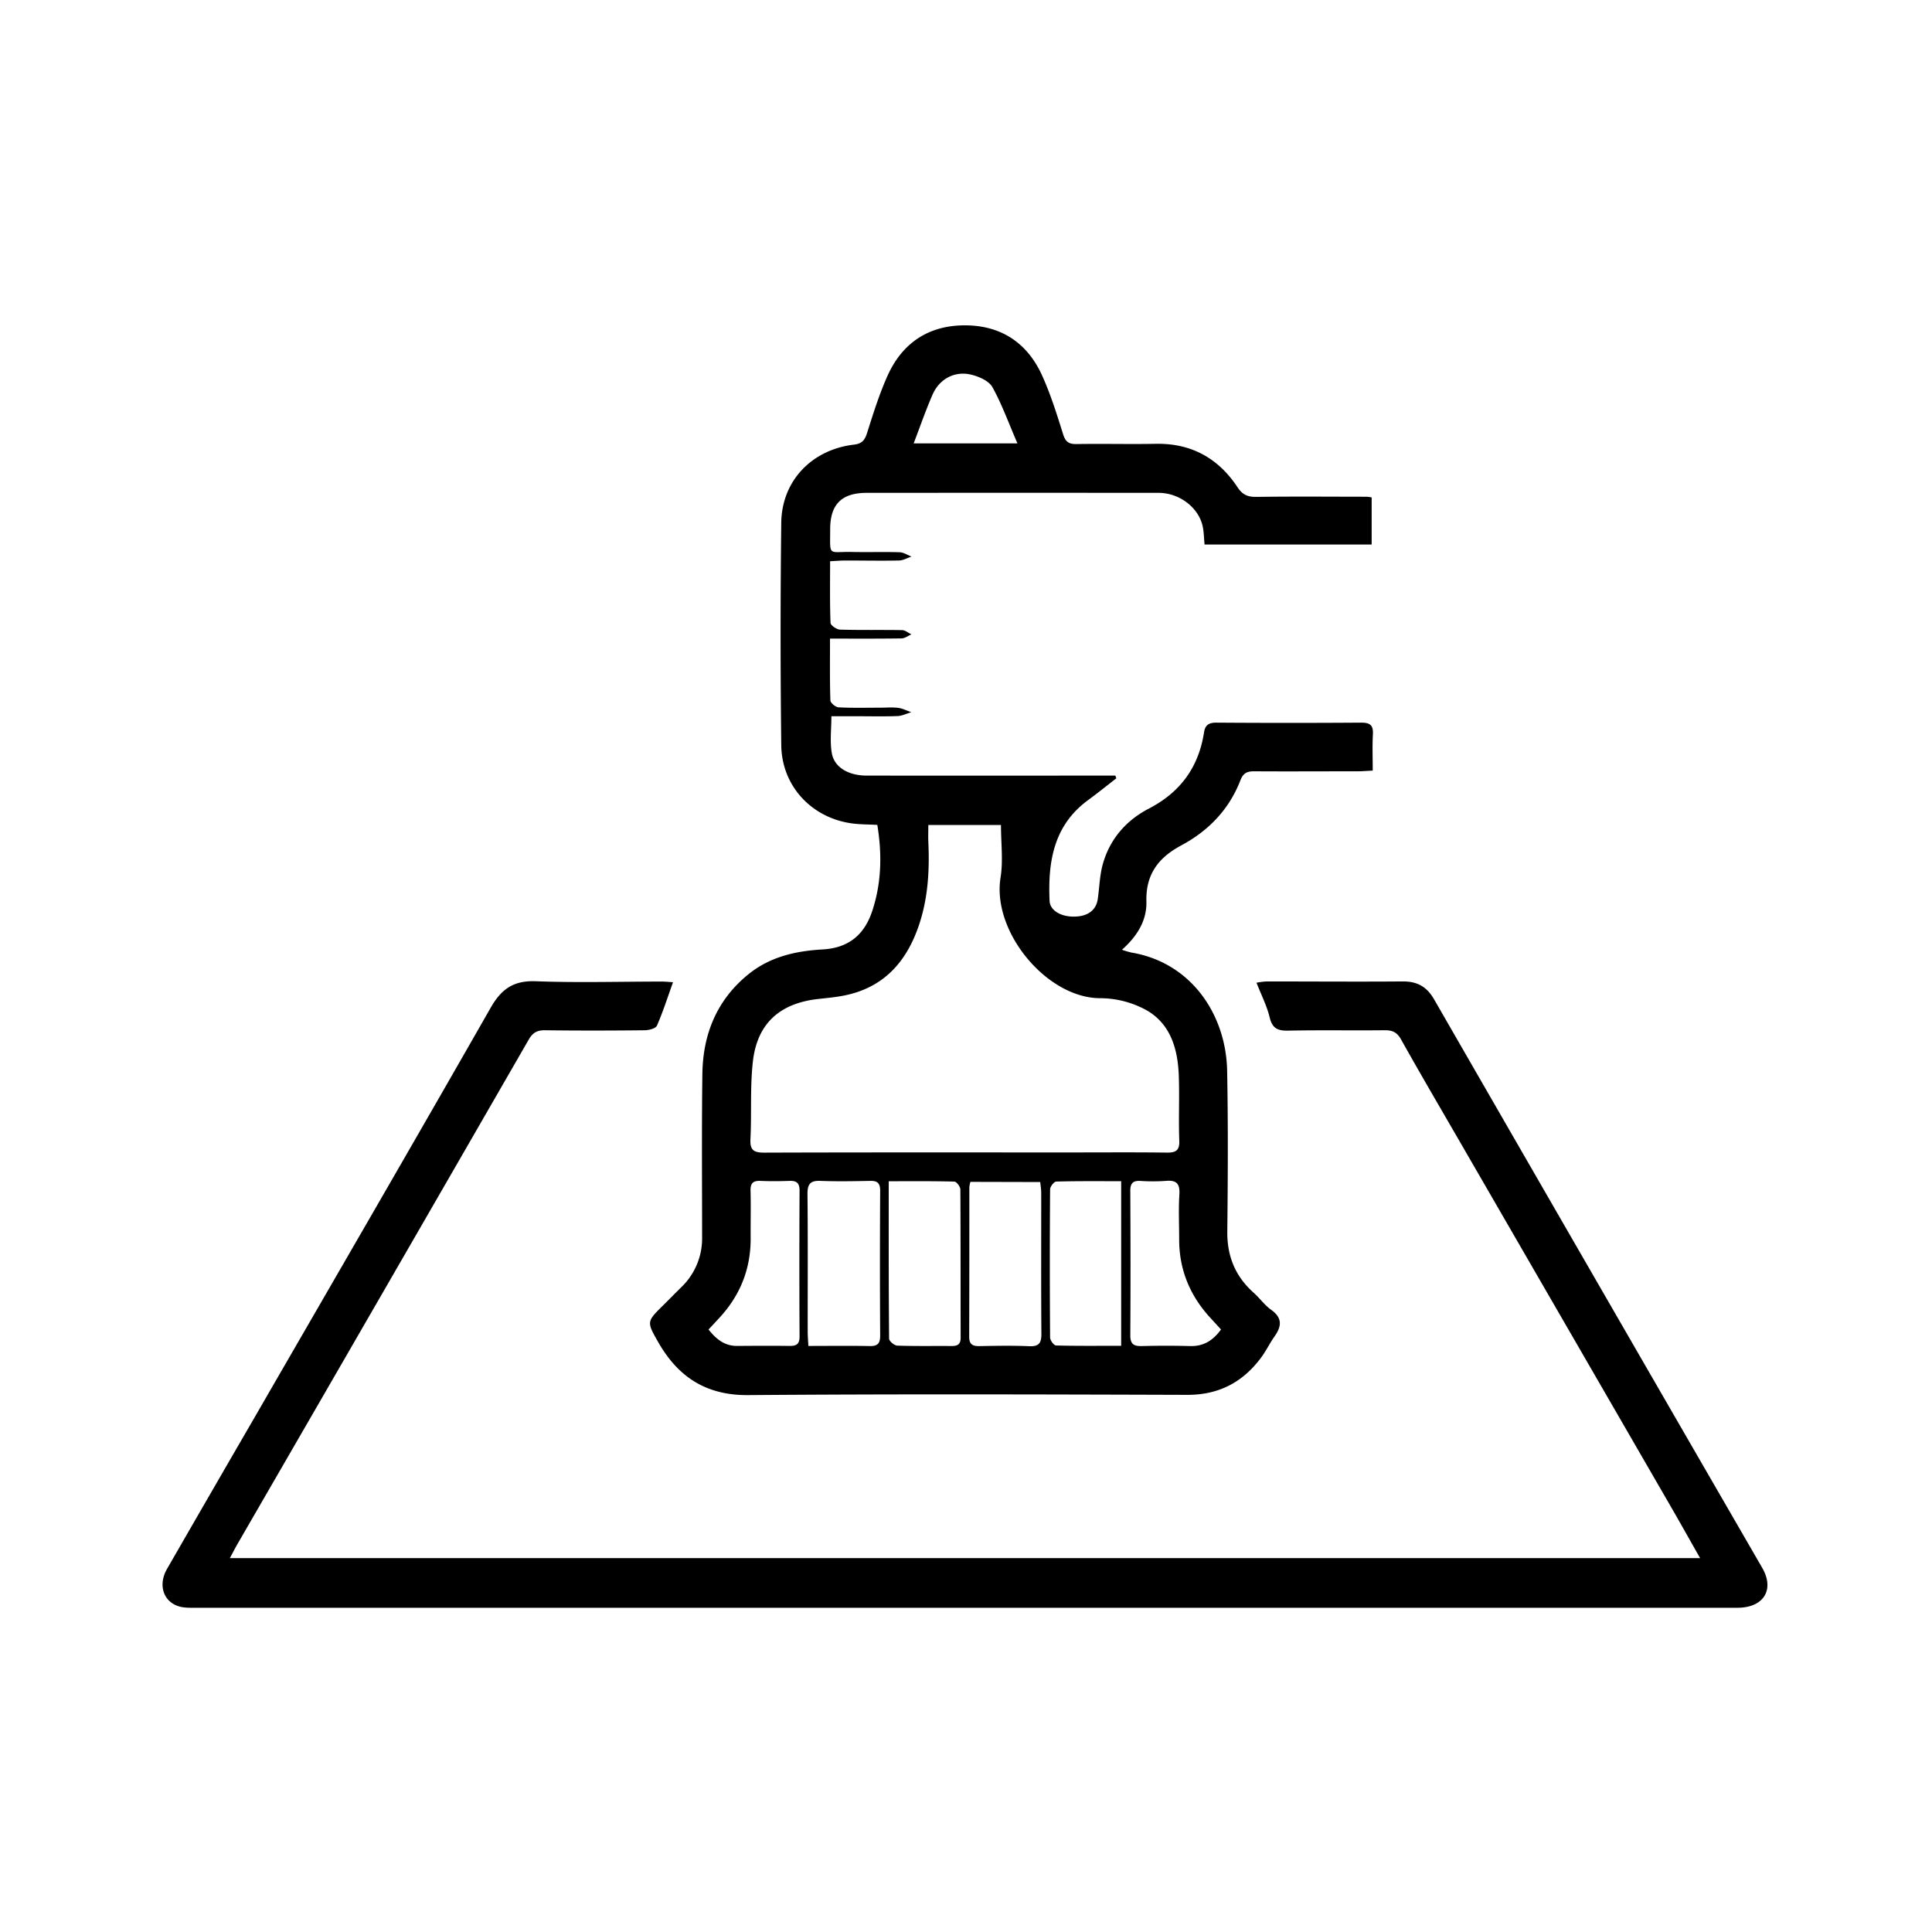 <svg data-name="Layer 1" xmlns="http://www.w3.org/2000/svg" viewBox="0 0 1080 1080"><path d="M490.43 461.13c-5.42-.32-10.41-.21-15.26-1-22.05-3.5-38.17-21.13-38.44-43.57q-.75-62.21 0-124.43c.33-23.41 17.12-40.77 40.57-43.57 4.32-.52 6-2.24 7.31-6.25 3.42-10.77 6.8-21.64 11.38-31.94 8.2-18.47 22.84-28.45 43.22-28.5s35.13 9.8 43.42 28.22c4.72 10.48 8.19 21.57 11.63 32.57 1.34 4.29 3.14 5.65 7.56 5.57 14.73-.27 29.47.15 44.19-.14 19.87-.39 35 8 45.79 24.3 2.75 4.16 5.64 5.43 10.46 5.37 20.62-.27 41.25-.1 61.87-.08a23.33 23.33 0 012.64.38v26.33h-93.4c-.41-3.84-.36-7.47-1.23-10.88-2.59-10.21-13.23-18-24.42-18q-81.6-.06-163.19 0c-14 0-20.43 6.34-20.46 20.31 0 15.73-1.4 12.43 12.32 12.73 8.84.2 17.69-.12 26.52.16 2.23.07 4.42 1.57 6.62 2.42-2.32.76-4.63 2.14-7 2.2-10 .21-19.94 0-29.91 0-2.65 0-5.29.24-8.59.41 0 11.9-.19 23.19.24 34.46.06 1.38 3.42 3.7 5.31 3.76 11.55.35 23.11.07 34.67.28 1.76 0 3.49 1.55 5.23 2.38-1.83.79-3.66 2.23-5.5 2.25-13.08.2-26.17.11-40 .11 0 12-.16 23.31.21 34.56.05 1.4 2.91 3.77 4.57 3.86 7.69.42 15.4.2 23.11.2 3.4 0 6.84-.32 10.19.1 2.51.32 4.91 1.59 7.36 2.43-2.56.75-5.11 2.05-7.7 2.15-7.69.29-15.41.1-23.11.1h-13.86c0 7.32-.9 14.15.23 20.61 1.39 8 9.35 12.56 19.43 12.57q60.52.06 121 0h18.06l.57 1.52c-5.26 4.07-10.42 8.25-15.77 12.17-19.35 14.16-22.52 34.53-21.55 56.36.24 5.32 6.27 8.82 13.51 8.78 7.71 0 12.51-3.5 13.42-9.79.94-6.48 1.06-13.17 2.79-19.43 3.89-14.05 13.07-24.57 25.72-31.13 17.75-9.21 27.89-23.21 30.91-42.71.63-4.07 2.74-5.4 6.94-5.37q40.46.28 80.91 0c5.13 0 6.82 1.55 6.53 6.6-.36 6.5-.09 13.05-.09 20.21-3.32.16-5.95.39-8.59.39-19.26 0-38.53.12-57.79 0-3.9 0-6 1-7.56 4.94-6.29 16.35-17.83 28.31-33.07 36.47-12.76 6.83-19.93 16.17-19.51 31.34.3 10.61-5.13 19.44-13.66 27a51.62 51.62 0 005.36 1.59c33.34 5.59 52.84 34.63 53.44 66.1.57 29.91.41 59.84.09 89.75-.16 13.88 4.47 25.16 14.77 34.33 3.38 3 6.07 6.89 9.71 9.48 6.28 4.46 6 9.11 2 14.79-2.74 3.87-4.8 8.23-7.62 12-10.25 13.78-23.66 20.84-41.28 20.78-81.82-.25-163.65-.5-245.47.14-23.5.18-39.13-10.17-50.22-29.58-6.54-11.46-6.48-11.49 2.82-20.67 3.38-3.34 6.7-6.75 10.09-10.08a37.8 37.8 0 0011.61-28.08c0-30.37-.26-60.75.15-91.11.3-22.34 8.13-41.58 26-55.94 12.05-9.67 26.4-12.83 41.25-13.67 14.65-.83 23.46-8.34 27.81-21.8 5.1-15.56 5.41-31.43 2.74-47.81zm28.51.05c0 3.5-.12 6.41 0 9.31.7 15.25-.05 30.37-4.7 45-6.94 21.91-20.25 37.18-43.92 41.31-4.23.74-8.52 1.15-12.8 1.62-21.54 2.35-34.25 13.65-36.66 35-1.62 14.33-.63 28.94-1.36 43.4-.32 6.22 2 7.52 7.73 7.51 56.87-.19 113.74-.11 170.61-.11 18.13 0 36.26-.14 54.38.09 5.11.06 7.26-1.18 7-6.81-.44-12 .16-24-.26-36-.51-14.84-4.46-29-18-36.75a53.89 53.89 0 00-25.77-6.75c-29.86.09-60.75-37-55.88-67.38 1.52-9.43.24-19.31.24-29.45zm-67.06 291.21c11.81 0 23.09-.17 34.36.07 4.53.1 5.8-1.64 5.78-6q-.24-40.43 0-80.85c0-4.18-1.49-5.57-5.53-5.49-9.28.18-18.59.36-27.85 0-5.73-.24-7.3 1.82-7.25 7.39.26 25.36.1 50.73.12 76.1-.04 2.66.2 5.33.37 8.78zm174.86-.09v-92c-12.4 0-24.35-.13-36.28.2-1.24 0-3.44 2.83-3.45 4.36q-.32 41.42 0 82.82c0 1.56 2.12 4.42 3.32 4.45 11.92.31 23.87.17 36.41.17zm-84.28-91.63a16.6 16.6 0 00-.59 3c0 27.84 0 55.68-.09 83.51 0 4.36 1.88 5.36 5.73 5.3 9.28-.16 18.57-.35 27.83.06 5.54.24 6.84-1.86 6.8-7-.21-26.26-.07-52.51-.1-78.77 0-1.94-.34-3.88-.54-6zm-45.66-.35c0 30.13-.06 59.07.21 88 0 1.37 2.92 3.83 4.56 3.89 10.17.36 20.36.13 30.54.22 3.34 0 4.91-1.07 4.9-4.69-.07-27.6 0-55.21-.16-82.81 0-1.54-2.14-4.37-3.34-4.41-11.93-.33-23.88-.2-36.71-.2zm185.76 82.87c-2.45-2.68-4.59-5-6.69-7.3-11-12.29-16.75-26.63-16.71-43.21 0-8.37-.41-16.76.12-25.09.39-6.19-1.89-8-7.72-7.46a104.1 104.1 0 01-14.24 0c-4.12-.18-5.5 1.51-5.48 5.59.13 26.91.19 53.82 0 80.74 0 5 2 6.09 6.45 6q13.56-.36 27.14 0c7.23.15 12.5-2.93 17.13-9.27zm-286.5 0c4.34 5.44 9 9.24 16.05 9.19 9.73-.07 19.47-.13 29.2 0 3.9.07 5.68-1 5.65-5.32q-.21-40.74 0-81.48c0-4.22-1.62-5.6-5.6-5.46-5.43.19-10.87.24-16.3 0-4.07-.16-5.61 1.32-5.5 5.49.23 8.82 0 17.65.06 26.47.1 17.62-6.13 32.68-18.22 45.39-1.68 1.84-3.35 3.64-5.34 5.74zm172.69-495.34c-5-11.54-8.71-21.95-14-31.46-2-3.49-7.46-5.89-11.8-6.94-9.2-2.25-17.78 2.33-21.62 11.09s-6.89 17.68-10.58 27.31z"/><path d="M376.23 549.06c-3.14 8.73-5.66 16.68-9 24.28-.7 1.58-4.42 2.55-6.76 2.58-18.58.2-37.17.24-55.76 0-4.4-.05-6.9 1.31-9.14 5.2Q214.3 722.16 132.82 863c-1.34 2.32-2.55 4.72-4.33 8h821.88c-5.8-10.21-11.17-19.81-16.67-29.32Q874.54 739.35 815.35 637c-10.77-18.63-21.66-37.19-32.18-56-2.24-4-4.89-5.14-9.2-5.09-17.91.19-35.82-.15-53.72.22-5.85.12-9-1.1-10.49-7.36-1.55-6.48-4.7-12.58-7.37-19.42a43.79 43.79 0 015.51-.72c25.38 0 50.77.2 76.15 0 8.12-.07 13.48 2.85 17.61 10q91.56 159 183.43 317.8c7.07 12.23.8 22.32-13.88 22.32H109.65c-3.15 0-6.45.13-9.42-.72-8.92-2.55-12-12-6.9-20.93q24.23-42.1 48.6-84.1c44.17-76.49 88.52-152.89 132.32-229.6 6-10.53 12.8-15.34 25.22-14.88 23.31.88 46.68.19 70 .18 2.03-.04 4.03.19 6.76.36z"/></svg>